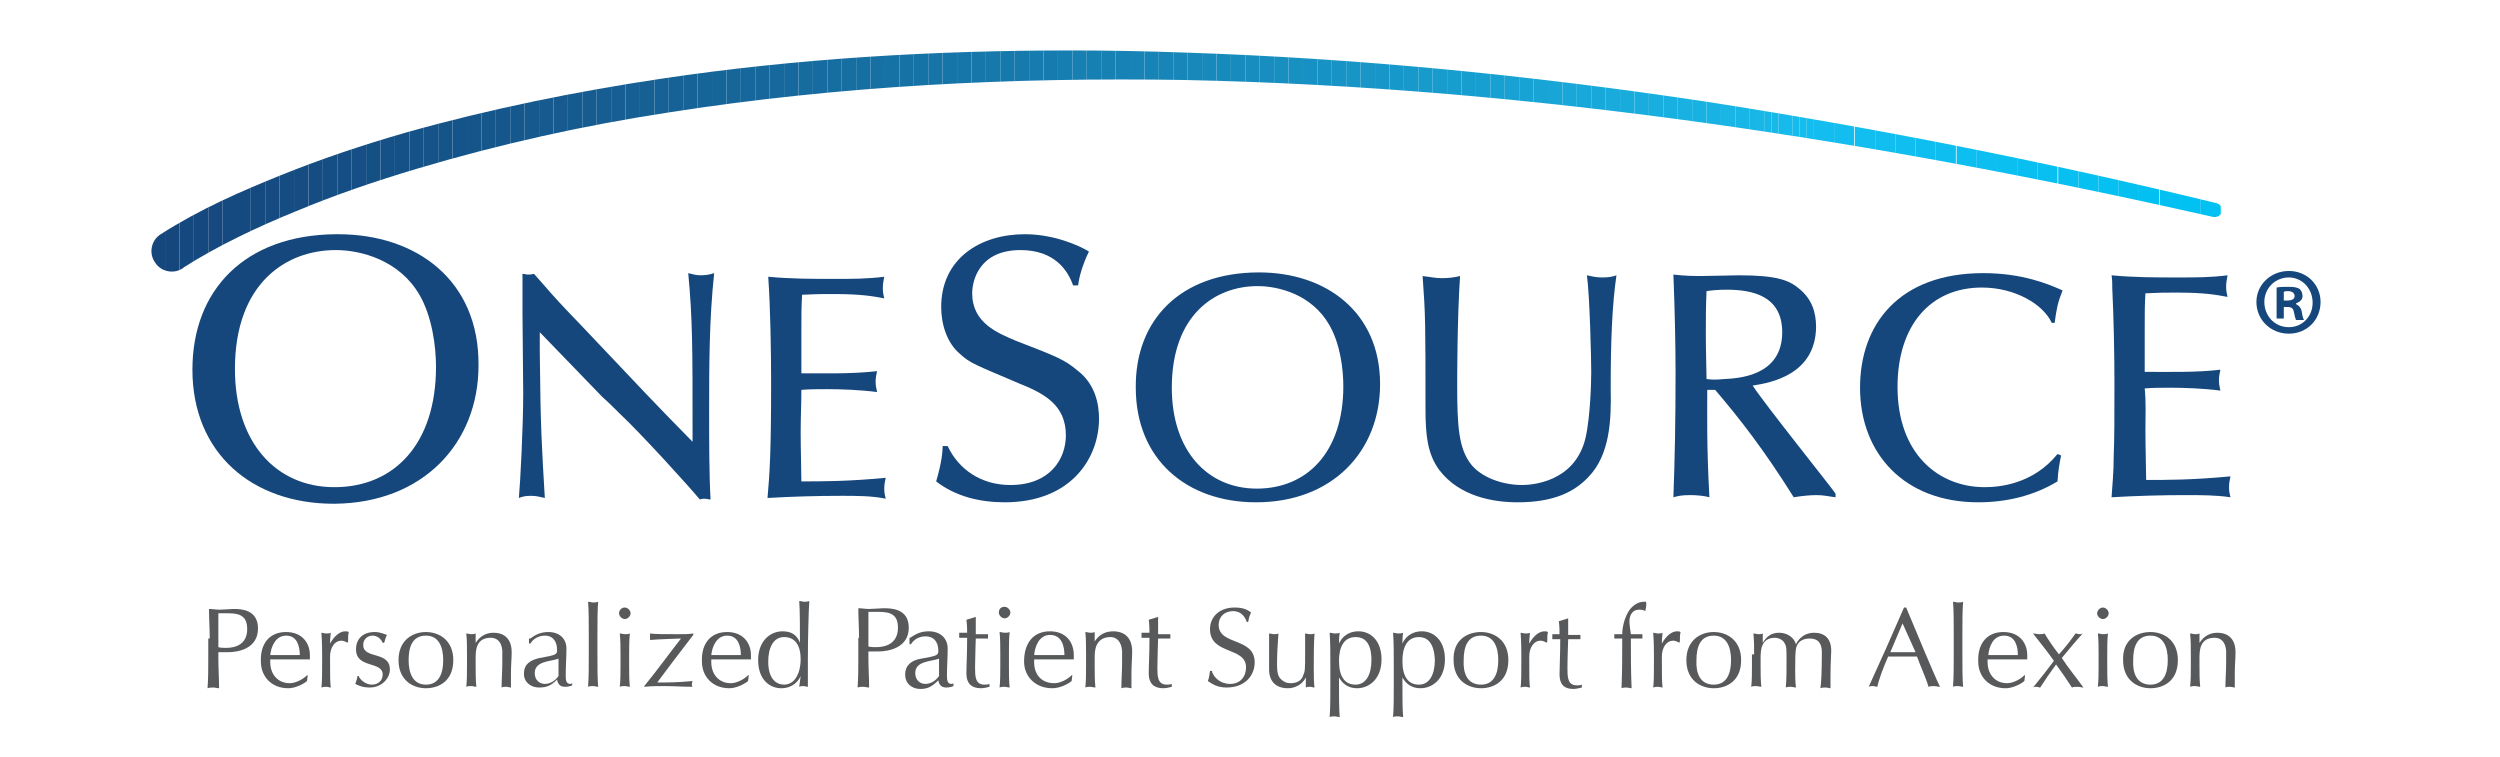 <?xml version="1.0" encoding="utf-8"?>
<!-- Generator: Adobe Illustrator 25.2.1, SVG Export Plug-In . SVG Version: 6.00 Build 0)  -->
<svg version="1.1" id="Layer_1" xmlns="http://www.w3.org/2000/svg" xmlns:xlink="http://www.w3.org/1999/xlink" x="0px" y="0px"
	 viewBox="0 0 346.9 105" style="enable-background:new 0 0 346.9 105;" xml:space="preserve">
<style type="text/css">
	.st0{fill:#15477D;}
	.st1{clip-path:url(#SVGID_2_);fill:#15477D;}
	.st2{clip-path:url(#SVGID_2_);fill:#15487E;}
	.st3{clip-path:url(#SVGID_2_);fill:#15497F;}
	.st4{clip-path:url(#SVGID_2_);fill:#154A80;}
	.st5{clip-path:url(#SVGID_2_);fill:#154B81;}
	.st6{clip-path:url(#SVGID_2_);fill:#154C81;}
	.st7{clip-path:url(#SVGID_2_);fill:#154C82;}
	.st8{clip-path:url(#SVGID_2_);fill:#154D83;}
	.st9{clip-path:url(#SVGID_2_);fill:#154E83;}
	.st10{clip-path:url(#SVGID_2_);fill:#154E84;}
	.st11{clip-path:url(#SVGID_2_);fill:#154F85;}
	.st12{clip-path:url(#SVGID_2_);fill:#155085;}
	.st13{clip-path:url(#SVGID_2_);fill:#155086;}
	.st14{clip-path:url(#SVGID_2_);fill:#155187;}
	.st15{clip-path:url(#SVGID_2_);fill:#155287;}
	.st16{clip-path:url(#SVGID_2_);fill:#155388;}
	.st17{clip-path:url(#SVGID_2_);fill:#155489;}
	.st18{clip-path:url(#SVGID_2_);fill:#15548A;}
	.st19{clip-path:url(#SVGID_2_);fill:#15558A;}
	.st20{clip-path:url(#SVGID_2_);fill:#15568B;}
	.st21{clip-path:url(#SVGID_2_);fill:#15578C;}
	.st22{clip-path:url(#SVGID_2_);fill:#15588D;}
	.st23{clip-path:url(#SVGID_2_);fill:#15598E;}
	.st24{clip-path:url(#SVGID_2_);fill:#165A8F;}
	.st25{clip-path:url(#SVGID_2_);fill:#165B90;}
	.st26{clip-path:url(#SVGID_2_);fill:#165C91;}
	.st27{clip-path:url(#SVGID_2_);fill:#165D92;}
	.st28{clip-path:url(#SVGID_2_);fill:#165E93;}
	.st29{clip-path:url(#SVGID_2_);fill:#165F94;}
	.st30{clip-path:url(#SVGID_2_);fill:#166094;}
	.st31{clip-path:url(#SVGID_2_);fill:#166195;}
	.st32{clip-path:url(#SVGID_2_);fill:#166296;}
	.st33{clip-path:url(#SVGID_2_);fill:#166397;}
	.st34{clip-path:url(#SVGID_2_);fill:#166498;}
	.st35{clip-path:url(#SVGID_2_);fill:#166599;}
	.st36{clip-path:url(#SVGID_2_);fill:#16669A;}
	.st37{clip-path:url(#SVGID_2_);fill:#16679B;}
	.st38{clip-path:url(#SVGID_2_);fill:#16689C;}
	.st39{clip-path:url(#SVGID_2_);fill:#16699D;}
	.st40{clip-path:url(#SVGID_2_);fill:#16699E;}
	.st41{clip-path:url(#SVGID_2_);fill:#166B9F;}
	.st42{clip-path:url(#SVGID_2_);fill:#166CA0;}
	.st43{clip-path:url(#SVGID_2_);fill:#166DA0;}
	.st44{clip-path:url(#SVGID_2_);fill:#166EA1;}
	.st45{clip-path:url(#SVGID_2_);fill:#166FA2;}
	.st46{clip-path:url(#SVGID_2_);fill:#1670A3;}
	.st47{clip-path:url(#SVGID_2_);fill:#1671A4;}
	.st48{clip-path:url(#SVGID_2_);fill:#1672A5;}
	.st49{clip-path:url(#SVGID_2_);fill:#1673A6;}
	.st50{clip-path:url(#SVGID_2_);fill:#1674A7;}
	.st51{clip-path:url(#SVGID_2_);fill:#1675A8;}
	.st52{clip-path:url(#SVGID_2_);fill:#1676A9;}
	.st53{clip-path:url(#SVGID_2_);fill:#1677AA;}
	.st54{clip-path:url(#SVGID_2_);fill:#1678AB;}
	.st55{clip-path:url(#SVGID_2_);fill:#1679AC;}
	.st56{clip-path:url(#SVGID_2_);fill:#167AAD;}
	.st57{clip-path:url(#SVGID_2_);fill:#167BAF;}
	.st58{clip-path:url(#SVGID_2_);fill:#167CB0;}
	.st59{clip-path:url(#SVGID_2_);fill:#167EB1;}
	.st60{clip-path:url(#SVGID_2_);fill:#177FB2;}
	.st61{clip-path:url(#SVGID_2_);fill:#1780B3;}
	.st62{clip-path:url(#SVGID_2_);fill:#1781B4;}
	.st63{clip-path:url(#SVGID_2_);fill:#1782B5;}
	.st64{clip-path:url(#SVGID_2_);fill:#1783B6;}
	.st65{clip-path:url(#SVGID_2_);fill:#1784B7;}
	.st66{clip-path:url(#SVGID_2_);fill:#1785B8;}
	.st67{clip-path:url(#SVGID_2_);fill:#1787B9;}
	.st68{clip-path:url(#SVGID_2_);fill:#1788BA;}
	.st69{clip-path:url(#SVGID_2_);fill:#1789BB;}
	.st70{clip-path:url(#SVGID_2_);fill:#178ABC;}
	.st71{clip-path:url(#SVGID_2_);fill:#178BBD;}
	.st72{clip-path:url(#SVGID_2_);fill:#178CBF;}
	.st73{clip-path:url(#SVGID_2_);fill:#178DC0;}
	.st74{clip-path:url(#SVGID_2_);fill:#178FC1;}
	.st75{clip-path:url(#SVGID_2_);fill:#1790C2;}
	.st76{clip-path:url(#SVGID_2_);fill:#1791C3;}
	.st77{clip-path:url(#SVGID_2_);fill:#1792C4;}
	.st78{clip-path:url(#SVGID_2_);fill:#1793C5;}
	.st79{clip-path:url(#SVGID_2_);fill:#1795C6;}
	.st80{clip-path:url(#SVGID_2_);fill:#1796C7;}
	.st81{clip-path:url(#SVGID_2_);fill:#1797C9;}
	.st82{clip-path:url(#SVGID_2_);fill:#1798CA;}
	.st83{clip-path:url(#SVGID_2_);fill:#1799CB;}
	.st84{clip-path:url(#SVGID_2_);fill:#179BCC;}
	.st85{clip-path:url(#SVGID_2_);fill:#179CCD;}
	.st86{clip-path:url(#SVGID_2_);fill:#179DCE;}
	.st87{clip-path:url(#SVGID_2_);fill:#179ECF;}
	.st88{clip-path:url(#SVGID_2_);fill:#179FD1;}
	.st89{clip-path:url(#SVGID_2_);fill:#17A1D2;}
	.st90{clip-path:url(#SVGID_2_);fill:#17A2D3;}
	.st91{clip-path:url(#SVGID_2_);fill:#17A3D4;}
	.st92{clip-path:url(#SVGID_2_);fill:#18A4D5;}
	.st93{clip-path:url(#SVGID_2_);fill:#18A6D6;}
	.st94{clip-path:url(#SVGID_2_);fill:#18A7D8;}
	.st95{clip-path:url(#SVGID_2_);fill:#18A8D9;}
	.st96{clip-path:url(#SVGID_2_);fill:#18A9DA;}
	.st97{clip-path:url(#SVGID_2_);fill:#18ABDB;}
	.st98{clip-path:url(#SVGID_2_);fill:#18ACDC;}
	.st99{clip-path:url(#SVGID_2_);fill:#18ADDE;}
	.st100{clip-path:url(#SVGID_2_);fill:#18AEDF;}
	.st101{clip-path:url(#SVGID_2_);fill:#18B0E0;}
	.st102{clip-path:url(#SVGID_2_);fill:#18B1E1;}
	.st103{clip-path:url(#SVGID_2_);fill:#18B2E2;}
	.st104{clip-path:url(#SVGID_2_);fill:#18B3E4;}
	.st105{clip-path:url(#SVGID_2_);fill:#18B5E5;}
	.st106{clip-path:url(#SVGID_2_);fill:#18B6E6;}
	.st107{clip-path:url(#SVGID_2_);fill:#18B7E7;}
	.st108{clip-path:url(#SVGID_2_);fill:#17B8E8;}
	.st109{clip-path:url(#SVGID_2_);fill:#17B9E9;}
	.st110{clip-path:url(#SVGID_2_);fill:#16B9EA;}
	.st111{clip-path:url(#SVGID_2_);fill:#16BAEC;}
	.st112{clip-path:url(#SVGID_2_);fill:#15BBED;}
	.st113{clip-path:url(#SVGID_2_);fill:#15BCEE;}
	.st114{clip-path:url(#SVGID_2_);fill:#14BDEF;}
	.st115{clip-path:url(#SVGID_2_);fill:#13BDEF;}
	.st116{clip-path:url(#SVGID_2_);fill:#12BDEF;}
	.st117{clip-path:url(#SVGID_2_);fill:#11BEEF;}
	.st118{clip-path:url(#SVGID_2_);fill:#10BEF0;}
	.st119{clip-path:url(#SVGID_2_);fill:#0FBEF0;}
	.st120{clip-path:url(#SVGID_2_);fill:#0EBEF0;}
	.st121{clip-path:url(#SVGID_2_);fill:#0DBEF0;}
	.st122{clip-path:url(#SVGID_2_);fill:#0CBFF0;}
	.st123{clip-path:url(#SVGID_2_);fill:#0BBFF0;}
	.st124{clip-path:url(#SVGID_2_);fill:#09BFF1;}
	.st125{clip-path:url(#SVGID_2_);fill:#08BFF1;}
	.st126{clip-path:url(#SVGID_2_);fill:#07C0F1;}
	.st127{clip-path:url(#SVGID_2_);fill:#06C0F1;}
	.st128{clip-path:url(#SVGID_2_);fill:#05C0F1;}
	.st129{clip-path:url(#SVGID_2_);fill:#04C0F1;}
	.st130{clip-path:url(#SVGID_2_);fill:#03C0F2;}
	.st131{clip-path:url(#SVGID_2_);fill:#02C1F2;}
	.st132{clip-path:url(#SVGID_2_);fill:#01C1F2;}
	.st133{clip-path:url(#SVGID_2_);fill:#00C1F2;}
	.st134{fill:#58595B;}
</style>
<g>
	<g>
		<g>
			<path class="st0" d="M297.7,59.7c0,2.3,0.1,5.7,0.1,6.9c2.9,0,6.4,0,11.7-0.5c-0.1,0.5-0.2,0.9-0.2,1.5c0,0.6,0.1,1,0.2,1.4
				c-2-0.3-4.1-0.3-6.2-0.3c-3.4,0-6.9,0.1-10.3,0.3c0.1-1.7,0.3-3.3,0.3-5.8c0.1-2.3,0.1-5.4,0.1-10.1c0-3.9-0.1-9-0.3-13.1
				c0-0.6,0-1.2-0.1-1.8c3.1,0.3,6.2,0.3,9.3,0.3c2.3,0,4.5,0,6.8-0.3c-0.1,0.5-0.2,1-0.2,1.6c0,0.6,0.1,1,0.2,1.4
				c-1.6-0.3-3.2-0.6-7.1-0.6c-1.6,0-2.4,0-4.3,0.1c-0.1,1.7-0.1,2.5-0.1,5.1c0,2.9,0,3.4,0,5.8c3.5,0,7.1,0.1,10.5-0.3
				c-0.1,0.5-0.2,0.9-0.2,1.5c0,0.5,0.1,0.9,0.2,1.4c-2.3-0.3-5-0.4-6.9-0.4c-1.2,0-2.5,0-3.6,0.1C297.8,55.8,297.7,57.8,297.7,59.7
				"/>
		</g>
		<g>
			<path class="st0" d="M275.2,37.9c5.4,0,9,1.5,11,2.4c-0.7,1.8-0.8,2.4-1.1,4.5h-0.4c-1.2-2.6-5.1-4.9-9.7-4.9
				c-7.1,0-11.7,5.2-11.7,13.8c0,9.3,5.7,13.9,12.1,13.9c2,0,6.7-0.4,10.1-4.6l0.5,0.2c-0.2,1-0.4,1.9-0.5,3.6
				c-3.3,2-7.1,2.9-11,2.9c-10.3,0-16.4-6.8-16.4-15.9C258.1,45,263.5,37.9,275.2,37.9"/>
		</g>
		<g>
			<path class="st0" d="M247.3,46.1c0-5.2-4.4-5.9-7.7-5.9c-1.3,0-2.2,0.1-2.8,0.2c-0.1,2-0.1,4.1-0.1,6.1c0,2.1,0.1,5.2,0.1,6.1
				c0.8,0.1,1.3,0.1,2.4,0C241.2,52.5,247.3,52.2,247.3,46.1 M243.2,53.5c1.6,2.5,11,14.2,11.5,15v0.5c-0.9-0.1-1.6-0.3-2.6-0.3
				c-0.9,0-2,0.1-3.2,0.3c-4.2-6.7-7.5-10.9-10.9-14.9h-1.1c0,3.2-0.1,7.8,0.3,14.9c-0.7-0.2-1.8-0.3-2.6-0.3
				c-1.2,0-1.7,0.1-2.4,0.3c0.2-5.3,0.3-10.6,0.3-17.1c0-4.1-0.1-8.8-0.3-13.8c1.7,0.2,3,0.2,3.9,0.2c0.8,0,4.5-0.1,5.2-0.1
				c5.3,0,7,0.7,8.4,1.9c1.7,1.4,2.3,3.2,2.3,5.3C251.9,51.9,245.9,53.1,243.2,53.5"/>
		</g>
		<g>
			<path class="st0" d="M220.4,66.2c-1.9,2-4.7,3.5-9.8,3.5c-3.4,0-8.1-0.8-10.9-4.5c-1.6-2.2-1.9-4.7-1.9-8.5c0-12,0-12.9-0.4-18.4
				c0.9,0.1,1.8,0.3,2.6,0.3c1,0,1.8-0.1,2.6-0.3c-0.4,5.8-0.4,14.3-0.4,15.2c0,5.6,0.2,8.7,1.9,10.9c1.4,1.8,4.3,2.9,7.1,2.9
				c1.2,0,7.3-0.3,8.8-6.5c0.7-3,0.8-8.1,0.8-9.2c0-1.7-0.2-10.5-0.6-13.4c0.6,0.1,1.1,0.3,2.1,0.3c1,0,1.4-0.1,2-0.3
				c-0.6,4.1-0.8,9.1-0.8,15.7C223.6,58.3,223.4,63.1,220.4,66.2"/>
		</g>
		<g>
			<path class="st0" d="M186.4,53.6c0-2.3-0.4-5.9-2-8.6c-2.4-4.1-6.9-5.3-9.9-5.3c-5.9,0-11.9,4-11.9,14.1c0,8.7,4.9,14,11.8,14
				C181.4,67.8,186.4,62.7,186.4,53.6 M174.7,37.8c9.3,0,16.8,5.5,16.8,15.5c0,9.3-6.6,16.4-17.2,16.4c-9.7,0-16.7-6-16.7-15.9
				C157.5,44.4,163.8,37.8,174.7,37.8"/>
		</g>
		<g>
			<path class="st0" d="M152.5,58.1c0,5.4-3.8,11.6-13.1,11.6c-3.4,0-6.8-0.8-9.5-2.9c0.8-2.7,0.9-4.2,0.9-4.9h0.7
				c1.5,3.2,4.6,5.4,8.7,5.4c5.5,0,7.7-3.6,7.7-6.9c0-4.2-3-5.8-6.5-7.2c-6.1-2.6-6.8-2.8-8.2-4.1c-1.8-1.5-2.6-4.1-2.6-6.5
				c0-6.7,5.4-10.1,11.6-10.1c4.1,0,7.6,1.6,8.9,2.4c-0.4,0.8-1.3,2.9-1.5,4.7h-0.7c-0.7-2-2.5-4.9-7.3-4.9c-5.7,0-6.7,4.2-6.7,6
				c0,4.1,3.5,5.5,6.1,6.6c5.7,2.2,6.7,2.6,8.5,4.1C152,53.3,152.5,56.1,152.5,58.1"/>
		</g>
		<g>
			<path class="st0" d="M116.8,68.8c-3.4,0-6.9,0.1-10.3,0.3c0.3-3.4,0.5-6.2,0.5-15.9c0-4.5-0.1-10.5-0.4-14.8
				c3.1,0.3,6.2,0.3,9.3,0.3c2.3,0,4.5,0,6.8-0.3c-0.1,0.5-0.2,1-0.2,1.6c0,0.6,0.1,1,0.2,1.4c-1.6-0.3-3.2-0.6-7.1-0.6
				c-1.6,0-2.4,0-4.3,0.1c-0.1,1.8-0.1,2.5-0.1,5.1c0,2.9,0,3.4,0,5.8c3.5,0,7,0.1,10.5-0.3c-0.1,0.5-0.2,0.9-0.2,1.5
				c0,0.5,0.1,0.9,0.2,1.4c-2.3-0.3-5-0.4-6.9-0.4c-1.2,0-2.5,0-3.6,0.1c0,1.9-0.1,3.9-0.1,5.8c0,2.3,0.1,5.7,0.1,6.9
				c2.9,0,6.5,0,11.7-0.5c-0.1,0.5-0.2,0.9-0.2,1.5c0,0.6,0.1,1,0.2,1.4C121,68.8,118.9,68.8,116.8,68.8"/>
		</g>
		<g>
			<path class="st0" d="M98.4,57.3c0,3.5,0,8.8,0.2,12c-0.4,0-0.6-0.1-0.8-0.1c-0.2,0-0.4,0-0.7,0.1c-1.4-1.7-8.1-9.1-11.2-12
				c-0.7-0.7-1.5-1.5-2.3-2.2l-8.7-9v2.8c0.1,10.8,0.3,13.3,0.7,20.2c-0.5-0.1-1.1-0.3-1.9-0.3c-0.8,0-1.2,0.1-1.7,0.3
				c0.2-2.2,0.6-9.9,0.6-14.5c0-1.8-0.1-9.5-0.1-11.1V38c0.3,0,0.5,0.1,0.7,0.1c0.3,0,0.5,0,0.9-0.1l1.5,1.7c1.2,1.4,2.3,2.6,5,5.4
				c8.9,9.4,9.9,10.5,15.5,16.2v-1.7c0-11.3,0-15.3-0.6-21.7c0.5,0.1,1,0.3,1.7,0.3c0.7,0,1.3-0.1,1.9-0.3
				C98.4,44.4,98.4,50.9,98.4,57.3"/>
		</g>
		<g>
			<path class="st0" d="M46.9,32.5h-0.3C34,32.6,26.7,40.2,26.7,51.3c0,11.6,8.3,18.6,19.6,18.6h0.1c12.3-0.1,20-8.4,20-19.2
				C66.5,38.9,57.8,32.5,46.9,32.5 M46.4,67.6c-8.1,0-13.8-6.2-13.8-16.4c0-11.8,7-16.5,14-16.5c3.5,0,8.8,1.4,11.6,6.2
				c1.8,3.1,2.3,7.3,2.3,10C60.5,61.6,54.7,67.6,46.4,67.6"/>
		</g>
	</g>
	<g>
		<g>
			<defs>
				<path id="SVGID_1_" d="M91.9,10.9c-12,1.8-23.9,4.2-35.6,7.5c-5.9,1.7-11.6,3.6-17.3,5.9c-5.7,2.3-11.2,4.7-16.7,8.2
					c0,0,0,0,0,0c-1.3,0.8-1.7,2.6-0.8,3.9c0.8,1.3,2.6,1.7,3.9,0.8l0.1-0.1c4.7-3,10.2-5.6,15.6-7.8c5.5-2.3,11.1-4.2,16.8-5.9
					c11.4-3.4,23.1-6,34.9-7.8c23.6-3.7,47.7-4.9,71.6-4.5c24,0.5,48,2.6,71.8,5.9c23.8,3.3,47.5,7.8,70.9,13.1
					c0.5,0.1,1.1-0.2,1.2-0.7c0.1-0.5-0.2-1.1-0.7-1.2c-23.4-5.7-47.1-10.4-70.9-14.1c-23.9-3.6-47.9-6-72.1-6.8
					C159.1,7.1,153.8,7,148.5,7C129.6,7,110.7,8.1,91.9,10.9"/>
			</defs>
			<clipPath id="SVGID_2_">
				<use xlink:href="#SVGID_1_"  style="overflow:visible;"/>
			</clipPath>
			<rect x="20.5" y="7" class="st1" width="0.4" height="31"/>
			<rect x="20.9" y="7" class="st1" width="2" height="31"/>
			<rect x="22.9" y="7" class="st1" width="2" height="31"/>
			<rect x="24.9" y="7" class="st2" width="2" height="31"/>
			<rect x="26.9" y="7" class="st2" width="2" height="31"/>
			<rect x="28.9" y="7" class="st3" width="2" height="31"/>
			<rect x="30.9" y="7" class="st3" width="2" height="31"/>
			<rect x="32.8" y="7" class="st4" width="2" height="31"/>
			<rect x="34.8" y="7" class="st4" width="2" height="31"/>
			<rect x="36.8" y="7" class="st5" width="2" height="31"/>
			<rect x="38.8" y="7" class="st6" width="2" height="31"/>
			<rect x="40.8" y="7" class="st7" width="2" height="31"/>
			<rect x="42.8" y="7" class="st8" width="2" height="31"/>
			<rect x="44.8" y="7" class="st9" width="2" height="31"/>
			<rect x="46.8" y="7" class="st10" width="2" height="31"/>
			<rect x="48.8" y="7" class="st11" width="2" height="31"/>
			<rect x="50.8" y="7" class="st12" width="2" height="31"/>
			<rect x="52.8" y="7" class="st13" width="2" height="31"/>
			<rect x="54.8" y="7" class="st14" width="2" height="31"/>
			<rect x="56.8" y="7" class="st15" width="2" height="31"/>
			<rect x="58.8" y="7" class="st16" width="2" height="31"/>
			<rect x="60.8" y="7" class="st17" width="2" height="31"/>
			<rect x="62.8" y="7" class="st18" width="2" height="31"/>
			<rect x="64.8" y="7" class="st19" width="2" height="31"/>
			<rect x="66.8" y="7" class="st20" width="2" height="31"/>
			<rect x="68.8" y="7" class="st21" width="2" height="31"/>
			<rect x="70.8" y="7" class="st22" width="2" height="31"/>
			<rect x="72.8" y="7" class="st23" width="2" height="31"/>
			<rect x="74.8" y="7" class="st24" width="2" height="31"/>
			<rect x="76.8" y="7" class="st24" width="2" height="31"/>
			<rect x="78.8" y="7" class="st25" width="2" height="31"/>
			<rect x="80.8" y="7" class="st26" width="2" height="31"/>
			<rect x="82.8" y="7" class="st27" width="2" height="31"/>
			<rect x="84.8" y="7" class="st28" width="2" height="31"/>
			<rect x="86.8" y="7" class="st29" width="2" height="31"/>
			<rect x="88.8" y="7" class="st30" width="2" height="31"/>
			<rect x="90.8" y="7" class="st31" width="2" height="31"/>
			<rect x="92.8" y="7" class="st32" width="2" height="31"/>
			<rect x="94.8" y="7" class="st33" width="2" height="31"/>
			<rect x="96.8" y="7" class="st34" width="2" height="31"/>
			<rect x="98.8" y="7" class="st35" width="2" height="31"/>
			<rect x="100.8" y="7" class="st36" width="2" height="31"/>
			<rect x="102.8" y="7" class="st37" width="2" height="31"/>
			<rect x="104.8" y="7" class="st38" width="2" height="31"/>
			<rect x="106.8" y="7" class="st39" width="2" height="31"/>
			<rect x="108.8" y="7" class="st40" width="2" height="31"/>
			<rect x="110.8" y="7" class="st41" width="2" height="31"/>
			<rect x="112.8" y="7" class="st42" width="2" height="31"/>
			<rect x="114.8" y="7" class="st43" width="2" height="31"/>
			<rect x="116.8" y="7" class="st44" width="2" height="31"/>
			<rect x="118.8" y="7" class="st45" width="2" height="31"/>
			<rect x="120.8" y="7" class="st46" width="2" height="31"/>
			<rect x="122.8" y="7" class="st47" width="2" height="31"/>
			<rect x="124.8" y="7" class="st48" width="2" height="31"/>
			<rect x="126.8" y="7" class="st49" width="2" height="31"/>
			<rect x="128.8" y="7" class="st50" width="2" height="31"/>
			<rect x="130.8" y="7" class="st51" width="2" height="31"/>
			<rect x="132.8" y="7" class="st52" width="2" height="31"/>
			<rect x="134.8" y="7" class="st53" width="2" height="31"/>
			<rect x="136.8" y="7" class="st54" width="2" height="31"/>
			<rect x="138.8" y="7" class="st55" width="2" height="31"/>
			<rect x="140.8" y="7" class="st56" width="2" height="31"/>
			<rect x="142.8" y="7" class="st57" width="2" height="31"/>
			<rect x="144.8" y="7" class="st58" width="2" height="31"/>
			<rect x="146.8" y="7" class="st59" width="2" height="31"/>
			<rect x="148.8" y="7" class="st60" width="2" height="31"/>
			<rect x="150.8" y="7" class="st61" width="2" height="31"/>
			<rect x="152.8" y="7" class="st62" width="2" height="31"/>
			<rect x="154.8" y="7" class="st63" width="2" height="31"/>
			<rect x="156.8" y="7" class="st64" width="2" height="31"/>
			<rect x="158.8" y="7" class="st65" width="2" height="31"/>
			<rect x="160.8" y="7" class="st66" width="2" height="31"/>
			<rect x="162.8" y="7" class="st67" width="2" height="31"/>
			<rect x="164.8" y="7" class="st68" width="2" height="31"/>
			<rect x="166.8" y="7" class="st69" width="2" height="31"/>
			<rect x="168.8" y="7" class="st70" width="2" height="31"/>
			<rect x="170.8" y="7" class="st71" width="2" height="31"/>
			<rect x="172.8" y="7" class="st72" width="2" height="31"/>
			<rect x="174.8" y="7" class="st73" width="2" height="31"/>
			<rect x="176.8" y="7" class="st74" width="2" height="31"/>
			<rect x="178.8" y="7" class="st75" width="2" height="31"/>
			<rect x="180.8" y="7" class="st76" width="2" height="31"/>
			<rect x="182.8" y="7" class="st77" width="2" height="31"/>
			<rect x="184.8" y="7" class="st78" width="2" height="31"/>
			<rect x="186.8" y="7" class="st79" width="2" height="31"/>
			<rect x="188.8" y="7" class="st80" width="2" height="31"/>
			<rect x="190.8" y="7" class="st81" width="2" height="31"/>
			<rect x="192.8" y="7" class="st82" width="2" height="31"/>
			<rect x="194.8" y="7" class="st83" width="2" height="31"/>
			<rect x="196.8" y="7" class="st84" width="2" height="31"/>
			<rect x="198.8" y="7" class="st85" width="2" height="31"/>
			<rect x="200.8" y="7" class="st86" width="2" height="31"/>
			<rect x="202.8" y="7" class="st87" width="2" height="31"/>
			<rect x="204.8" y="7" class="st88" width="2" height="31"/>
			<rect x="206.8" y="7" class="st89" width="2" height="31"/>
			<rect x="208.8" y="7" class="st90" width="2" height="31"/>
			<rect x="210.8" y="7" class="st91" width="2" height="31"/>
			<rect x="212.8" y="7" class="st92" width="2" height="31"/>
			<rect x="214.8" y="7" class="st93" width="2" height="31"/>
			<rect x="216.8" y="7" class="st94" width="2" height="31"/>
			<rect x="218.8" y="7" class="st95" width="2" height="31"/>
			<rect x="220.8" y="7" class="st96" width="2" height="31"/>
			<rect x="222.8" y="7" class="st97" width="2" height="31"/>
			<rect x="224.8" y="7" class="st98" width="2" height="31"/>
			<rect x="226.8" y="7" class="st99" width="2" height="31"/>
			<rect x="228.8" y="7" class="st100" width="2" height="31"/>
			<rect x="230.8" y="7" class="st101" width="2" height="31"/>
			<rect x="232.8" y="7" class="st102" width="2" height="31"/>
			<rect x="234.8" y="7" class="st103" width="2" height="31"/>
			<rect x="236.8" y="7" class="st104" width="2" height="31"/>
			<rect x="238.8" y="7" class="st105" width="2" height="31"/>
			<rect x="240.8" y="7" class="st106" width="2" height="31"/>
			<rect x="242.8" y="7" class="st106" width="1" height="31"/>
			<rect x="243.8" y="7" class="st107" width="1" height="31"/>
			<rect x="244.8" y="7" class="st108" width="1" height="31"/>
			<rect x="245.8" y="7" class="st109" width="1" height="31"/>
			<rect x="246.8" y="7" class="st110" width="1" height="31"/>
			<rect x="247.7" y="7" class="st111" width="1" height="31"/>
			<rect x="248.7" y="7" class="st112" width="1" height="31"/>
			<rect x="249.7" y="7" class="st113" width="1" height="31"/>
			<rect x="250.7" y="7" class="st114" width="1" height="31"/>
			<rect x="251.7" y="7" class="st114" width="2.8" height="31"/>
			<rect x="254.5" y="7" class="st115" width="2.8" height="31"/>
			<rect x="257.4" y="7" class="st116" width="2.8" height="31"/>
			<rect x="260.2" y="7" class="st117" width="2.8" height="31"/>
			<rect x="263" y="7" class="st118" width="2.8" height="31"/>
			<rect x="265.8" y="7" class="st119" width="2.8" height="31"/>
			<rect x="268.6" y="7" class="st120" width="2.8" height="31"/>
			<rect x="271.5" y="7" class="st121" width="2.8" height="31"/>
			<rect x="274.3" y="7" class="st122" width="2.8" height="31"/>
			<rect x="277.1" y="7" class="st123" width="2.8" height="31"/>
			<rect x="279.9" y="7" class="st124" width="2.8" height="31"/>
			<rect x="282.7" y="7" class="st125" width="2.8" height="31"/>
			<rect x="285.6" y="7" class="st126" width="2.8" height="31"/>
			<rect x="288.4" y="7" class="st127" width="2.8" height="31"/>
			<rect x="291.2" y="7" class="st128" width="2.8" height="31"/>
			<rect x="294" y="7" class="st129" width="2.8" height="31"/>
			<rect x="296.8" y="7" class="st130" width="2.8" height="31"/>
			<rect x="299.7" y="7" class="st131" width="2.8" height="31"/>
			<rect x="302.5" y="7" class="st132" width="2.8" height="31"/>
			<rect x="305.3" y="7" class="st133" width="2.8" height="31"/>
			<rect x="308.1" y="7" class="st133" width="0.1" height="31"/>
		</g>
	</g>
	<g>
		<path class="st0" d="M322,41.9c0,2.5-1.9,4.4-4.4,4.4c-2.5,0-4.5-1.9-4.5-4.4c0-2.4,2-4.3,4.5-4.3C320.1,37.6,322,39.5,322,41.9z
			 M314.2,41.9c0,1.9,1.4,3.5,3.4,3.5c1.9,0,3.3-1.5,3.3-3.4c0-1.9-1.4-3.5-3.3-3.5C315.7,38.5,314.2,40,314.2,41.9z M316.9,44.2h-1
			v-4.3c0.4-0.1,1-0.1,1.7-0.1c0.8,0,1.2,0.1,1.5,0.3c0.2,0.2,0.4,0.5,0.4,1c0,0.5-0.4,0.8-0.9,1v0.1c0.4,0.2,0.7,0.5,0.8,1.1
			c0.1,0.7,0.2,0.9,0.3,1.1h-1.1c-0.1-0.2-0.2-0.6-0.3-1.1c-0.1-0.5-0.3-0.7-0.9-0.7h-0.5V44.2z M316.9,41.7h0.5c0.6,0,1-0.2,1-0.6
			c0-0.4-0.3-0.7-0.9-0.7c-0.3,0-0.4,0-0.6,0.1V41.7z"/>
	</g>
</g>
<g>
	<g>
		<g>
			<path class="st134" d="M29.1,88.6c0-1.4-0.1-2.7-0.1-4.1c0.5,0,1,0.1,1.5,0.1c0.5,0,1.5-0.1,1.9-0.1c0.9,0,3.4,0,3.4,2.7
				c0,2.8-2.7,3.3-4.2,3.3c-0.5,0-0.9,0-1.3,0v0.9c0,1.4,0.1,2.7,0.1,4.1c-0.3,0-0.5-0.1-0.8-0.1c-0.3,0-0.5,0-0.8,0.1
				c0.1-1.4,0.1-2.7,0.1-4.1V88.6z M30.3,89.8c0.3,0.1,0.8,0.1,1.1,0.1c1.3,0,2.9-0.5,2.9-2.6c0-1.8-1-2.2-2.6-2.2h-1.4V89.8z"/>
		</g>
		<g>
			<path class="st134" d="M39.7,87.7c2.2,0,3.3,1.5,3.3,3.2c0,0.2,0,0.4,0,0.6c-1.1,0-2.2,0-3.4,0c-0.7,0-1.4,0-2.1,0
				c0,0.2,0,0.3,0,0.4c0,1.6,1,2.9,2.7,2.9c0.8,0,1.8-0.5,2.4-1.1l0.1,0l-0.1,0.8c-0.6,0.5-1.7,1-2.6,1c-2.3,0-3.8-1.6-3.8-3.7
				C36.1,89.3,37.4,87.7,39.7,87.7z M37.5,90.9c0.6,0,1.4,0,2,0c0.7,0,1.4,0,2.1,0c0-1.1-0.3-2.7-1.9-2.7
				C38.2,88.2,37.6,89.8,37.5,90.9z"/>
		</g>
		<g>
			<path class="st134" d="M48.2,89.2c-0.1-0.1-0.5-0.3-0.8-0.3c-1,0-1.6,1-1.6,2.2c0,2.7,0,3.6,0.1,4.3c-0.2,0-0.4-0.1-0.6-0.1
				c-0.2,0-0.4,0-0.7,0.1c0.1-0.8,0.1-2,0.1-3.8v-0.5c0-0.8,0-1.9-0.1-3.3c0.2,0,0.4,0.1,0.7,0.1c0.2,0,0.4,0,0.6-0.1
				c-0.1,0.8-0.1,1.1-0.1,1.5l0,0c0.6-1.1,1.4-1.7,2.1-1.7c0.2,0,0.3,0,0.5,0.1c-0.1,0.3-0.1,0.8-0.1,1.3L48.2,89.2z"/>
		</g>
		<g>
			<path class="st134" d="M49.8,93.9c0.2,0.4,0.9,1.1,1.8,1.1c0.8,0,1.5-0.5,1.5-1.4c0-1.9-3.7-0.8-3.7-3.5c0-1.4,0.9-2.4,2.6-2.4
				c0.8,0,1.3,0.3,1.7,0.4c-0.2,0.3-0.3,0.9-0.4,1.1h-0.2c-0.2-0.5-0.7-1-1.4-1c-0.6,0-1.3,0.4-1.3,1.3c0,2,3.7,0.8,3.7,3.4
				c0,1.2-1.1,2.5-2.8,2.5c-1,0-1.6-0.3-2-0.5c0.1-0.3,0.3-0.8,0.3-1.1H49.8z"/>
		</g>
		<g>
			<path class="st134" d="M59.1,87.7c1.8,0,3.8,1.1,3.8,3.9c0,2.9-2,3.9-3.8,3.9c-1.8,0-3.8-1.1-3.8-3.9
				C55.3,88.8,57.3,87.7,59.1,87.7z M59.1,95c1.9,0,2.4-1.7,2.4-3.4c0-1.8-0.6-3.4-2.4-3.4c-1.9,0-2.4,1.6-2.4,3.4
				C56.7,93.4,57.3,95,59.1,95z"/>
		</g>
		<g>
			<path class="st134" d="M68.1,88.5c-1.5,0-2.1,0.9-2.1,2.6v1.3c0,0.9,0,2,0.1,2.9c-0.2,0-0.5-0.1-0.7-0.1c-0.2,0-0.5,0-0.7,0.1
				c0.1-0.9,0.1-2,0.1-2.9v-1.6c0-0.9,0-2-0.1-2.9c0.2,0,0.5,0.1,0.7,0.1c0.2,0,0.4,0,0.6-0.1c0,0.4,0,0.8,0,1.3h0
				c0.6-0.9,1.4-1.4,2.5-1.4c1.2,0,2.5,0.6,2.5,2.7c0,0.9-0.1,1.8-0.1,2.9c0,0.7,0,1.4,0,2c-0.2,0-0.4-0.1-0.7-0.1
				c-0.2,0-0.4,0-0.6,0.1c0-1.1,0.1-2.3,0.1-3.5v-1C69.8,89.4,69.2,88.5,68.1,88.5z"/>
		</g>
		<g>
			<path class="st134" d="M73.6,88.6c0.9-0.7,1.7-0.9,2.5-0.9c1.5,0,2.5,0.9,2.5,2.3c0,1.2-0.1,2.3-0.1,3.7c0,0.5,0,1.2,0.6,1.2
				c0.1,0,0.2,0,0.3-0.1v0.3c-0.2,0.1-0.6,0.2-1,0.2c-0.7,0-1-0.4-1.1-1c-0.8,0.8-1.4,1.1-2.5,1.1c-1.1,0-2.1-0.7-2.1-1.9
				c0-1.3,0.8-1.9,2.2-2.2c2.3-0.4,2.4-0.5,2.4-1.1c0-1.1-0.5-2-1.7-2c-0.8,0-1.6,0.4-2,1.1h-0.2V88.6z M77.5,91.4
				c-1.1,0.4-3.3,0.3-3.3,2c0,1,0.7,1.5,1.4,1.5c0.8,0,1.5-0.5,1.9-1.1L77.5,91.4z"/>
		</g>
		<g>
			<path class="st134" d="M81.7,88c0-1.4,0-3.5-0.1-4.5c0.2,0,0.5,0.1,0.7,0.1c0.2,0,0.5,0,0.7-0.1c-0.1,1.1-0.1,3.1-0.1,4.5v2.8
				c0,1.4,0,3.5,0.1,4.5c-0.2,0-0.5-0.1-0.7-0.1c-0.2,0-0.5,0-0.7,0.1c0.1-1.1,0.1-3.1,0.1-4.5V88z"/>
		</g>
		<g>
			<path class="st134" d="M86.7,84.3c0.4,0,0.8,0.4,0.8,0.8c0,0.4-0.4,0.8-0.8,0.8c-0.4,0-0.8-0.4-0.8-0.8
				C85.9,84.7,86.2,84.3,86.7,84.3z M86.1,90.8c0-0.9,0-2-0.1-2.9c0.2,0,0.5,0.1,0.7,0.1c0.2,0,0.5,0,0.7-0.1
				c-0.1,0.9-0.1,2-0.1,2.9v1.6c0,0.9,0,2,0.1,2.9c-0.2,0-0.5-0.1-0.7-0.1c-0.2,0-0.5,0-0.7,0.1c0.1-0.9,0.1-2,0.1-2.9V90.8z"/>
		</g>
		<g>
			<path class="st134" d="M89.4,95.2c1.8-2.2,3.9-5.1,5.1-6.6c-0.3,0-3.1,0.1-4.3,0.2c0-0.1,0-0.3,0-0.4c0-0.1,0-0.3,0-0.5
				c0.7,0.1,2,0.1,3.9,0.1c0.9,0,1.4,0,2.1-0.1v0.2c-1.7,2.2-4.2,5.5-5,6.6c1.7,0,2.7,0,4.9-0.2c0,0.1-0.1,0.3-0.1,0.4
				c0,0.1,0,0.3,0.1,0.4c-1.3,0-2.6-0.1-3.9-0.1c-0.9,0-1.9,0-2.8,0.1V95.2z"/>
		</g>
		<g>
			<path class="st134" d="M100.9,87.7c2.2,0,3.3,1.5,3.3,3.2c0,0.2,0,0.4,0,0.6c-1.1,0-2.2,0-3.4,0c-0.7,0-1.4,0-2.1,0
				c0,0.2,0,0.3,0,0.4c0,1.6,1,2.9,2.7,2.9c0.8,0,1.8-0.5,2.4-1.1l0.1,0l-0.1,0.8c-0.6,0.5-1.7,1-2.6,1c-2.3,0-3.8-1.6-3.8-3.7
				C97.3,89.3,98.6,87.7,100.9,87.7z M98.7,90.9c0.6,0,1.4,0,2,0c0.7,0,1.4,0,2.1,0c0-1.1-0.3-2.7-1.9-2.7
				C99.4,88.2,98.8,89.8,98.7,90.9z"/>
		</g>
		<g>
			<path class="st134" d="M111.1,93.8L111.1,93.8c-0.3,0.7-1.1,1.7-2.7,1.7c-1.6,0-3.2-1.2-3.2-3.9c0-2.7,1.7-4,3.4-4
				c1.2,0,2,0.5,2.4,1.6h0c0-2,0-4.4-0.1-5.8c0.3,0,0.5,0.1,0.7,0.1c0.2,0,0.4,0,0.7-0.1c-0.1,1.3-0.2,5.4-0.2,8.1
				c0,1.4,0,2.5,0,3.8c-0.2,0-0.4-0.1-0.6-0.1c-0.2,0-0.4,0-0.6,0.1L111.1,93.8z M108.8,95c1.6,0,2.3-1.8,2.3-3.5
				c0-2-0.8-3.1-2.3-3.1c-1.5,0-2.2,1.5-2.2,3.4C106.6,94.3,107.8,95,108.8,95z"/>
		</g>
		<g>
			<path class="st134" d="M168.2,93.3c0.3,0.7,1.1,1.6,2.5,1.6c1.4,0,2.2-1,2.2-2.3c0-2.9-5-1.7-5-5.3c0-1.7,1.3-3,3.4-3
				c1,0,1.7,0.2,2.3,0.7c-0.2,0.4-0.3,0.7-0.4,1.3h-0.2c-0.2-0.6-0.7-1.5-1.9-1.5c-1.2,0-2,0.8-2,1.9c0,2.9,5,1.7,5,5.2
				c0,1.9-1.4,3.5-3.9,3.5c-1.3,0-2-0.5-2.6-0.9c0.2-0.5,0.2-0.8,0.3-1.4H168.2z"/>
		</g>
		<g>
			<path class="st134" d="M176.1,90.4c0-0.7,0-1.6,0-2.5c0.2,0,0.5,0.1,0.7,0.1s0.4,0,0.6-0.1c-0.1,1.2-0.2,2.8-0.2,4.4
				c0,1.1,0.2,1.6,0.5,1.9c0.3,0.3,0.7,0.6,1.4,0.6c0.9,0,1.5-0.4,1.7-1c0.3-0.7,0.3-0.8,0.3-3.3c0-0.8,0-1.8,0-2.6
				c0.2,0,0.4,0.1,0.7,0.1c0.2,0,0.4,0,0.6-0.1c-0.1,1.6-0.1,3.1-0.1,4.8c0,0.9,0,1.9,0.1,2.7c-0.2,0-0.4-0.1-0.6-0.1
				c-0.2,0-0.4,0-0.6,0.1c0-0.5,0-0.9,0-1.4h0c-0.5,1-1.5,1.5-2.5,1.5c-1.6,0-2.6-0.9-2.6-2.6C176.1,91.9,176.1,91.1,176.1,90.4z"/>
		</g>
		<g>
			<path class="st134" d="M184.6,92.4c0-1.4,0-3.5-0.1-4.6c0.2,0,0.5,0.1,0.7,0.1c0.2,0,0.5,0,0.7-0.1c-0.1,0.6-0.1,1-0.1,1.5h0
				c0.3-0.7,1.1-1.7,2.7-1.7c1.6,0,3.2,1.2,3.2,3.9c0,2.7-1.7,4-3.4,4c-1.2,0-2-0.6-2.5-1.5h0v1c0,1.4,0,3.5,0.1,4.5
				c-0.2,0-0.5-0.1-0.7-0.1c-0.2,0-0.5,0-0.7,0.1c0.1-1.1,0.1-3.1,0.1-4.5V92.4z M188.1,88.4c-1.7,0-2.3,1.5-2.3,3.3
				c0,2.2,0.8,3.3,2.3,3.3c1.5,0,2.2-1.5,2.2-3.4C190.3,89,189.2,88.4,188.1,88.4z"/>
		</g>
		<g>
			<path class="st134" d="M193.4,92.4c0-1.4,0-3.5-0.1-4.6c0.2,0,0.5,0.1,0.7,0.1c0.2,0,0.5,0,0.7-0.1c-0.1,0.6-0.1,1-0.1,1.5h0
				c0.3-0.7,1.1-1.7,2.7-1.7c1.6,0,3.2,1.2,3.2,3.9c0,2.7-1.7,4-3.4,4c-1.2,0-2-0.6-2.5-1.5h0v1c0,1.4,0,3.5,0.1,4.5
				c-0.2,0-0.5-0.1-0.7-0.1c-0.2,0-0.5,0-0.7,0.1c0.1-1.1,0.1-3.1,0.1-4.5V92.4z M196.9,88.4c-1.7,0-2.3,1.5-2.3,3.3
				c0,2.2,0.8,3.3,2.3,3.3c1.5,0,2.2-1.5,2.2-3.4C199,89,197.9,88.4,196.9,88.4z"/>
		</g>
		<g>
			<path class="st134" d="M205.5,87.7c1.8,0,3.8,1.1,3.8,3.9c0,2.9-2,3.9-3.8,3.9c-1.8,0-3.8-1.1-3.8-3.9
				C201.6,88.8,203.6,87.7,205.5,87.7z M205.5,95c1.9,0,2.4-1.7,2.4-3.4c0-1.8-0.6-3.4-2.4-3.4c-1.9,0-2.4,1.6-2.4,3.4
				C203,93.4,203.6,95,205.5,95z"/>
		</g>
		<g>
			<path class="st134" d="M214.6,89.2c-0.1-0.1-0.5-0.3-0.8-0.3c-1,0-1.6,1-1.6,2.2c0,2.7,0,3.6,0.1,4.3c-0.2,0-0.4-0.1-0.6-0.1
				c-0.2,0-0.4,0-0.7,0.1c0.1-0.8,0.1-2,0.1-3.8v-0.5c0-0.8,0-1.9-0.1-3.3c0.2,0,0.4,0.1,0.7,0.1c0.2,0,0.4,0,0.6-0.1
				c-0.1,0.8-0.1,1.1-0.1,1.5l0,0c0.6-1.1,1.4-1.7,2.1-1.7c0.2,0,0.3,0,0.5,0.1c-0.1,0.3-0.1,0.8-0.1,1.3L214.6,89.2z"/>
		</g>
		<g>
			<path class="st134" d="M217.6,85.8L217.6,85.8c0,0.8,0,1.6,0,2.3c0.2,0,0.9,0,1.7,0c0,0.1,0,0.2,0,0.3c0,0.1,0,0.2,0,0.3
				c-0.5,0-1.3,0-1.7,0c0,0.2-0.1,2.6-0.1,4c0,1.2,0,2.4,1.3,2.4c0.2,0,0.5,0,0.7-0.1v0.4c-0.4,0.1-0.8,0.2-1.2,0.2
				c-1.3,0-1.9-0.7-1.9-2c0-1.1,0.1-2.6,0.1-4.9c-0.3,0-0.7,0-1.1,0c0-0.1,0-0.2,0-0.4c0-0.1,0-0.2,0-0.3c0.5,0,0.8,0,1,0
				c0-0.4,0-1.1-0.1-1.8L217.6,85.8z"/>
		</g>
		<g>
			<path class="st134" d="M228.3,84.8c-0.3-0.2-0.5-0.2-0.9-0.2c-0.9,0-1.3,0.8-1.3,1.6c0,0.4,0.1,1.2,0.2,1.8c0.5,0,1.1,0,1.6,0
				c0,0.1,0,0.2,0,0.3c0,0.1,0,0.2,0,0.3c-0.5,0-1.1,0-1.6,0c0,2.3,0,4.5,0.1,6.9c-0.2,0-0.5-0.1-0.7-0.1c-0.2,0-0.5,0-0.7,0.1
				c0.1-2.3,0.1-4.6,0.1-6.9c-0.4,0-0.8,0-1.1,0c0-0.1,0-0.2,0-0.3c0-0.1,0-0.2,0-0.3c0.4,0,0.8,0,1.1,0c0-1.2,0.5-3,1.4-3.8
				c0.4-0.4,1-0.7,1.6-0.7c0.1,0,0.2,0,0.3,0C228.5,83.9,228.4,84.3,228.3,84.8L228.3,84.8z"/>
		</g>
		<g>
			<path class="st134" d="M233,89.2c-0.1-0.1-0.5-0.3-0.8-0.3c-1,0-1.6,1-1.6,2.2c0,2.7,0,3.6,0.1,4.3c-0.2,0-0.4-0.1-0.6-0.1
				c-0.2,0-0.4,0-0.7,0.1c0.1-0.8,0.1-2,0.1-3.8v-0.5c0-0.8,0-1.9-0.1-3.3c0.2,0,0.4,0.1,0.7,0.1c0.2,0,0.4,0,0.6-0.1
				c-0.1,0.8-0.1,1.1-0.1,1.5l0,0c0.6-1.1,1.4-1.7,2.1-1.7c0.2,0,0.3,0,0.5,0.1c-0.1,0.3-0.1,0.8-0.1,1.3L233,89.2z"/>
		</g>
		<g>
			<path class="st134" d="M237.8,87.7c1.8,0,3.8,1.1,3.8,3.9c0,2.9-2,3.9-3.8,3.9c-1.8,0-3.8-1.1-3.8-3.9
				C234,88.8,236,87.7,237.8,87.7z M237.8,95c1.9,0,2.4-1.7,2.4-3.4c0-1.8-0.6-3.4-2.4-3.4c-1.9,0-2.4,1.6-2.4,3.4
				C235.3,93.4,235.9,95,237.8,95z"/>
		</g>
		<g>
			<path class="st134" d="M243.4,90.8c0-0.9,0-2-0.1-2.9c0.2,0,0.5,0.1,0.7,0.1c0.2,0,0.4,0,0.6-0.1c0,0.4,0,0.8,0,1.3h0
				c0.6-1,1.3-1.4,2.3-1.4c1.1,0,2.1,0.7,2.3,1.6h0c0.5-1,1.4-1.6,2.5-1.6c1.4,0,2.4,0.7,2.4,2.5c0,0.7-0.1,1.6-0.1,3.5
				c0,0.6,0,1.1,0,1.7c-0.2,0-0.4-0.1-0.7-0.1c-0.2,0-0.5,0-0.7,0.1c0.1-0.6,0.2-2.2,0.2-5c0-1.1-0.4-1.9-1.7-1.9
				c-0.8,0-1.3,0.3-1.6,0.7c-0.3,0.5-0.4,0.6-0.4,3.6c0,0.9,0,1.5,0.1,2.5c-0.2,0-0.5-0.1-0.7-0.1s-0.5,0-0.7,0.1
				c0.1-1.2,0.1-2.4,0.1-3.6c0-1.9,0-2.1-0.3-2.6c-0.2-0.4-0.8-0.7-1.3-0.7c-1.4,0-2,0.9-2,2.6v1.3c0,0.9,0,2,0.1,2.9
				c-0.2,0-0.5-0.1-0.7-0.1c-0.2,0-0.5,0-0.7,0.1c0.1-0.9,0.1-2,0.1-2.9V90.8z"/>
		</g>
		<g>
			<path class="st134" d="M264.5,84.3c1.5,3.6,3.9,9.4,4.7,11c-0.3,0-0.6-0.1-0.8-0.1s-0.5,0-0.8,0.1c-0.3-1.1-1.1-2.8-1.6-4.2
				c-0.7,0-1.4,0-2.1,0c-0.6,0-1.3,0-1.9,0c-0.7,1.6-1.3,3.2-1.5,4.2c-0.2,0-0.4-0.1-0.6-0.1c-0.2,0-0.4,0-0.6,0.1
				c1.7-3.7,3.3-7.3,4.9-11H264.5z M264,86.5l-1.7,4c0.6,0,1.1,0,1.7,0c0.6,0,1.2,0,1.8,0L264,86.5z"/>
		</g>
		<g>
			<path class="st134" d="M271.1,88c0-1.4,0-3.5-0.1-4.5c0.2,0,0.5,0.1,0.7,0.1c0.2,0,0.5,0,0.7-0.1c-0.1,1.1-0.1,3.1-0.1,4.5v2.8
				c0,1.4,0,3.5,0.1,4.5c-0.2,0-0.5-0.1-0.7-0.1c-0.2,0-0.5,0-0.7,0.1c0.1-1.1,0.1-3.1,0.1-4.5V88z"/>
		</g>
		<g>
			<path class="st134" d="M278,87.7c2.2,0,3.3,1.5,3.3,3.2c0,0.2,0,0.4,0,0.6c-1.1,0-2.2,0-3.4,0c-0.7,0-1.4,0-2.1,0
				c0,0.2,0,0.3,0,0.4c0,1.6,1,2.9,2.7,2.9c0.8,0,1.8-0.5,2.4-1.1l0.1,0l-0.1,0.8c-0.6,0.5-1.7,1-2.6,1c-2.3,0-3.8-1.6-3.8-3.7
				C274.4,89.3,275.7,87.7,278,87.7z M275.9,90.9c0.6,0,1.4,0,2,0c0.7,0,1.4,0,2.1,0c0-1.1-0.3-2.7-1.9-2.7
				C276.5,88.2,276,89.8,275.9,90.9z"/>
		</g>
		<g>
			<path class="st134" d="M288,87.9c0.2,0,0.4,0.1,0.5,0.1c0.2,0,0.3,0,0.5-0.1c-1,1.1-2,2.3-2.9,3.4c0.9,1.4,2,2.7,3,4.1
				c-0.3,0-0.5-0.1-0.8-0.1c-0.3,0-0.5,0-0.8,0.1c-0.7-1.1-1.4-2.1-2.2-3.2c-0.8,1.1-1.5,2.1-2.2,3.2c-0.2,0-0.3-0.1-0.5-0.1
				s-0.4,0-0.5,0.1c1-1.2,2-2.5,2.9-3.7c-0.9-1.3-1.9-2.5-2.9-3.8c0.3,0,0.6,0.1,0.8,0.1c0.3,0,0.6,0,0.8-0.1c0.6,1,1.3,2,2,2.9
				C286.6,89.8,287.3,88.9,288,87.9z"/>
		</g>
		<g>
			<path class="st134" d="M291.8,84.3c0.4,0,0.8,0.4,0.8,0.8c0,0.4-0.4,0.8-0.8,0.8c-0.4,0-0.8-0.4-0.8-0.8
				C291,84.7,291.4,84.3,291.8,84.3z M291.2,90.8c0-0.9,0-2-0.1-2.9c0.2,0,0.5,0.1,0.7,0.1c0.2,0,0.5,0,0.7-0.1
				c-0.1,0.9-0.1,2-0.1,2.9v1.6c0,0.9,0,2,0.1,2.9c-0.2,0-0.5-0.1-0.7-0.1c-0.2,0-0.5,0-0.7,0.1c0.1-0.9,0.1-2,0.1-2.9V90.8z"/>
		</g>
		<g>
			<path class="st134" d="M298.4,87.7c1.8,0,3.8,1.1,3.8,3.9c0,2.9-2,3.9-3.8,3.9c-1.8,0-3.8-1.1-3.8-3.9
				C294.5,88.8,296.5,87.7,298.4,87.7z M298.4,95c1.9,0,2.4-1.7,2.4-3.4c0-1.8-0.6-3.4-2.4-3.4c-1.9,0-2.4,1.6-2.4,3.4
				C295.9,93.4,296.5,95,298.4,95z"/>
		</g>
		<g>
			<path class="st134" d="M307.3,88.5c-1.5,0-2.1,0.9-2.1,2.6v1.3c0,0.9,0,2,0.1,2.9c-0.2,0-0.5-0.1-0.7-0.1c-0.2,0-0.5,0-0.7,0.1
				c0.1-0.9,0.1-2,0.1-2.9v-1.6c0-0.9,0-2-0.1-2.9c0.2,0,0.5,0.1,0.7,0.1c0.2,0,0.4,0,0.6-0.1c0,0.4,0,0.8,0,1.3h0
				c0.6-0.9,1.4-1.4,2.5-1.4c1.2,0,2.5,0.6,2.5,2.7c0,0.9-0.1,1.8-0.1,2.9c0,0.7,0,1.4,0,2c-0.2,0-0.4-0.1-0.7-0.1s-0.4,0-0.6,0.1
				c0-1.1,0.1-2.3,0.1-3.5v-1C309,89.4,308.4,88.5,307.3,88.5z"/>
		</g>
	</g>
</g>
<g>
	<g>
		<path class="st134" d="M119.2,88.5c0-1.4-0.1-2.8-0.1-4.1c0.5,0,1,0.1,1.5,0.1s1.5-0.1,2-0.1c1,0,3.5,0,3.5,2.7
			c0,2.8-2.8,3.3-4.3,3.3c-0.5,0-0.9,0-1.3,0v0.9c0,1.4,0.1,2.8,0.1,4.1c-0.3,0-0.5-0.1-0.8-0.1s-0.5,0-0.8,0.1
			c0.1-1.4,0.1-2.8,0.1-4.1V88.5z M120.5,89.7c0.3,0.1,0.8,0.1,1.1,0.1c1.3,0,3-0.5,3-2.7c0-1.8-1-2.2-2.7-2.2h-1.4V89.7z"/>
	</g>
	<g>
		<path class="st134" d="M126.3,88.5c1-0.7,1.7-0.9,2.6-0.9c1.5,0,2.6,0.9,2.6,2.4c0,1.2-0.1,2.4-0.1,3.7c0,0.5,0,1.2,0.6,1.2
			c0.1,0,0.2,0,0.3-0.1v0.4c-0.2,0.1-0.6,0.2-1,0.2c-0.7,0-1-0.4-1.1-1c-0.8,0.8-1.4,1.2-2.5,1.2c-1.1,0-2.1-0.7-2.1-2
			c0-1.3,0.9-2,2.2-2.2c2.3-0.4,2.4-0.5,2.4-1.1c0-1.1-0.5-2-1.8-2c-0.8,0-1.6,0.4-2,1.1h-0.2V88.5z M130.3,91.4
			c-1.1,0.4-3.3,0.3-3.3,2c0,1,0.7,1.5,1.4,1.5c0.8,0,1.5-0.5,1.9-1.1L130.3,91.4z"/>
	</g>
	<g>
		<path class="st134" d="M135.4,85.6L135.4,85.6c0,0.8,0,1.6,0,2.4c0.2,0,1,0,1.7,0c0,0.1,0,0.2,0,0.3s0,0.2,0,0.3
			c-0.6,0-1.3,0-1.7,0c0,0.2-0.1,2.7-0.1,4c0,1.2,0,2.4,1.3,2.4c0.2,0,0.5,0,0.7-0.1v0.4c-0.4,0.1-0.8,0.2-1.2,0.2c-1.3,0-2-0.7-2-2
			c0-1.2,0.1-2.6,0.1-5c-0.3,0-0.7,0-1.1,0c0-0.1,0-0.2,0-0.4c0-0.1,0-0.2,0-0.3c0.5,0,0.8,0,1.1,0c0-0.4,0-1.1-0.1-1.8L135.4,85.6z
			"/>
	</g>
	<g>
		<path class="st134" d="M139.4,84.2c0.4,0,0.8,0.4,0.8,0.8c0,0.4-0.4,0.8-0.8,0.8s-0.8-0.4-0.8-0.8
			C138.6,84.5,138.9,84.2,139.4,84.2z M138.8,90.7c0-1,0-2.1-0.1-3c0.2,0,0.5,0.1,0.7,0.1c0.2,0,0.5,0,0.7-0.1c-0.1,0.9-0.1,2-0.1,3
			v1.7c0,1,0,2.1,0.1,3c-0.2,0-0.5-0.1-0.7-0.1c-0.2,0-0.5,0-0.7,0.1c0.1-0.9,0.1-2,0.1-3V90.7z"/>
	</g>
	<g>
		<path class="st134" d="M145.7,87.6c2.2,0,3.3,1.5,3.3,3.3c0,0.2,0,0.4,0,0.6c-1.1,0-2.3,0-3.4,0c-0.7,0-1.4,0-2.1,0
			c0,0.2,0,0.3,0,0.4c0,1.7,1,2.9,2.8,2.9c0.8,0,1.8-0.5,2.4-1.1l0.1,0l-0.1,0.8c-0.6,0.5-1.7,1-2.7,1c-2.3,0-3.9-1.6-3.9-3.7
			C142.1,89.2,143.4,87.6,145.7,87.6z M143.5,90.9c0.7,0,1.4,0,2.1,0c0.7,0,1.5,0,2.1,0c0-1.1-0.3-2.8-2-2.8
			C144.2,88.1,143.6,89.7,143.5,90.9z"/>
	</g>
	<g>
		<path class="st134" d="M154.1,88.4c-1.5,0-2.2,1-2.2,2.6v1.4c0,1,0,2.1,0.1,3c-0.2,0-0.5-0.1-0.7-0.1c-0.2,0-0.5,0-0.7,0.1
			c0.1-0.9,0.1-2,0.1-3v-1.7c0-1,0-2.1-0.1-3c0.2,0,0.5,0.1,0.7,0.1c0.2,0,0.4,0,0.6-0.1c0,0.4,0,0.8,0,1.3h0
			c0.6-0.9,1.4-1.4,2.6-1.4c1.2,0,2.6,0.6,2.6,2.8c0,0.9-0.1,1.9-0.1,3c0,0.7,0,1.4,0,2.1c-0.2,0-0.4-0.1-0.7-0.1
			c-0.2,0-0.4,0-0.7,0.1c0-1.2,0.1-2.3,0.1-3.6v-1C155.8,89.3,155.1,88.4,154.1,88.4z"/>
	</g>
	<g>
		<path class="st134" d="M160.7,85.6L160.7,85.6c0,0.8,0,1.6,0,2.4c0.2,0,1,0,1.7,0c0,0.1,0,0.2,0,0.3s0,0.2,0,0.3
			c-0.6,0-1.3,0-1.7,0c0,0.2-0.1,2.7-0.1,4c0,1.2,0,2.4,1.3,2.4c0.2,0,0.5,0,0.7-0.1v0.4c-0.4,0.1-0.8,0.2-1.2,0.2c-1.3,0-2-0.7-2-2
			c0-1.2,0.1-2.6,0.1-5c-0.3,0-0.7,0-1.1,0c0-0.1,0-0.2,0-0.4c0-0.1,0-0.2,0-0.3c0.5,0,0.8,0,1.1,0c0-0.4,0-1.1-0.1-1.8L160.7,85.6z
			"/>
	</g>
</g>
</svg>
